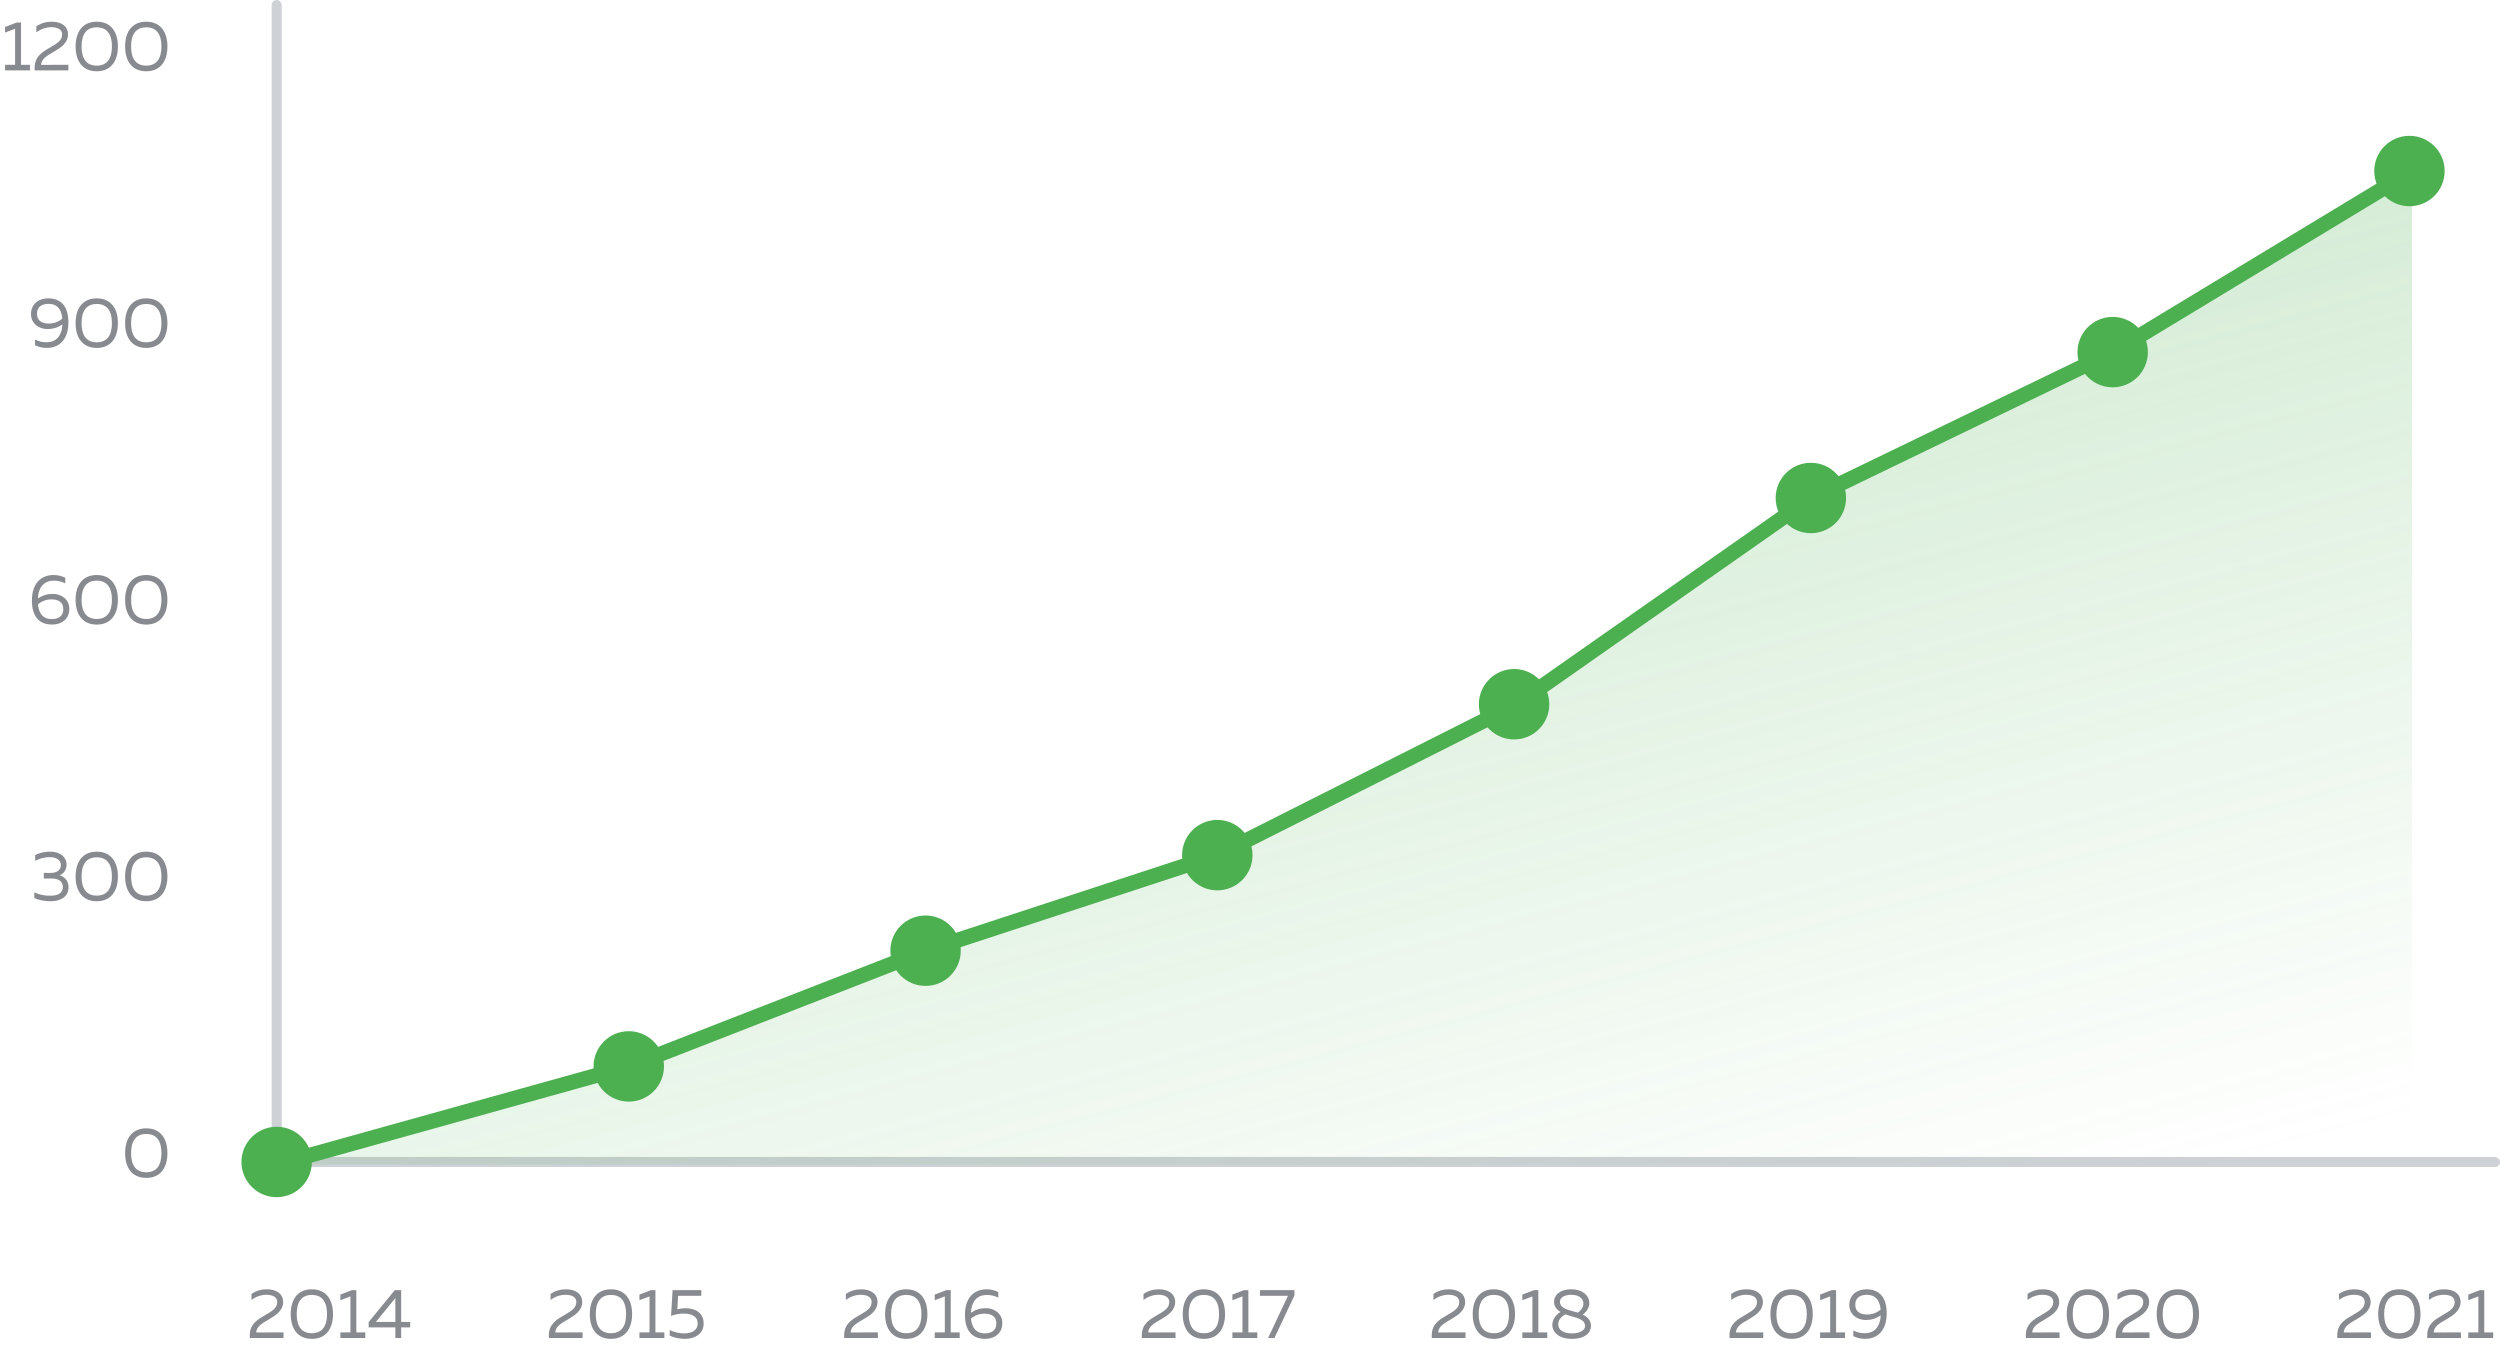 <svg width="497" height="272" viewBox="0 0 497 272" fill="none" xmlns="http://www.w3.org/2000/svg">
<rect x="54" y="230" width="443" height="2" rx="1" fill="#CED1D6"/>
<rect x="54" width="2" height="235" rx="1" fill="#CED1D6"/>
<circle cx="55" cy="231" r="7" fill="#4CAF50"/>
<path d="M125 212L55 231.5H479.5V34L420 70L360 99L301 140.5L242 170.5L184 188.5L125 212Z" fill="url(#paint0_linear)"/>
<path d="M55 231.5L125 212L184 189L242 170L301.5 140L360 99L420 70L479.5 34" stroke="#4CAF50" stroke-width="3"/>
<circle cx="125" cy="212" r="7" fill="#4CAF50"/>
<circle cx="184" cy="189" r="7" fill="#4CAF50"/>
<circle cx="242" cy="170" r="7" fill="#4CAF50"/>
<path d="M49.991 257.236V258.412C50.971 257.726 51.979 257.404 52.945 257.404C54.317 257.404 55.115 257.908 55.115 258.846C55.115 260.078 54.037 260.666 52.847 261.366C51.363 262.234 49.655 263.116 49.655 265.44V266H56.361V264.88L50.943 264.894C50.971 263.634 52.273 262.99 53.603 262.206C54.933 261.422 56.291 260.484 56.291 258.86C56.291 257.236 54.989 256.312 53.043 256.312C51.993 256.312 50.943 256.578 49.991 257.236ZM57.792 261.24C57.792 264.054 59.108 266.168 61.992 266.168C64.89 266.168 66.206 264.054 66.206 261.24C66.206 258.426 64.89 256.312 61.992 256.312C59.108 256.312 57.792 258.426 57.792 261.24ZM65.016 261.24C65.016 263.62 64.078 265.048 61.992 265.048C59.92 265.048 58.982 263.62 58.982 261.24C58.982 258.86 59.92 257.432 61.992 257.432C64.078 257.432 65.016 258.86 65.016 261.24ZM69.974 256.48L67.664 257.362V258.482L69.666 257.726V264.88H67.664V266H72.62V264.88H70.842V256.48H69.974ZM78.481 256.48L73.287 262.836V263.886H78.594V266H79.755V263.886H81.547V262.794H79.755V256.48H78.481ZM78.594 262.794H74.73L78.594 258.062V262.794Z" fill="#878B90"/>
<path d="M7.535 118.974C7.675 116.342 9.103 115.432 10.699 115.432C11.455 115.432 12.267 115.6 12.981 115.978V114.858C12.295 114.508 11.483 114.312 10.671 114.312C8.221 114.312 6.345 115.894 6.345 119.394C6.345 122.334 7.605 124.168 10.363 124.168C12.225 124.168 13.779 123.076 13.779 121.046C13.779 119.058 12.099 118.064 10.517 118.064C9.425 118.064 8.501 118.33 7.535 118.974ZM7.549 120.15C8.319 119.464 9.285 119.156 10.223 119.156C11.455 119.156 12.589 119.604 12.589 121.102C12.589 122.544 11.553 123.076 10.279 123.076C8.725 123.076 7.731 122.152 7.549 120.15ZM15.027 119.24C15.027 122.054 16.343 124.168 19.227 124.168C22.125 124.168 23.441 122.054 23.441 119.24C23.441 116.426 22.125 114.312 19.227 114.312C16.343 114.312 15.027 116.426 15.027 119.24ZM22.25 119.24C22.25 121.62 21.312 123.048 19.227 123.048C17.154 123.048 16.216 121.62 16.216 119.24C16.216 116.86 17.154 115.432 19.227 115.432C21.312 115.432 22.25 116.86 22.25 119.24ZM24.87 119.24C24.87 122.054 26.186 124.168 29.07 124.168C31.968 124.168 33.284 122.054 33.284 119.24C33.284 116.426 31.968 114.312 29.07 114.312C26.186 114.312 24.87 116.426 24.87 119.24ZM32.094 119.24C32.094 121.62 31.156 123.048 29.07 123.048C26.998 123.048 26.06 121.62 26.06 119.24C26.06 116.86 26.998 115.432 29.07 115.432C31.156 115.432 32.094 116.86 32.094 119.24Z" fill="#878B90"/>
<path d="M13.236 171.902C13.236 170.362 11.948 169.312 10.002 169.312C8.812 169.312 7.846 169.55 6.992 169.984V171.132C7.916 170.642 8.84 170.404 9.848 170.404C11.304 170.404 12.102 171.02 12.102 172C12.102 172.882 11.43 173.54 10.044 173.54L8.714 173.526V174.646H10.17C11.458 174.646 12.494 175.052 12.494 176.354C12.494 177.6 11.444 178.062 10.044 178.062C8.784 178.076 7.79 177.88 6.824 177.376V178.538C7.762 178.958 8.784 179.168 10.142 179.168C12.046 179.168 13.628 178.258 13.628 176.41C13.628 174.954 12.662 174.254 11.85 174.002C12.662 173.722 13.236 172.882 13.236 171.902ZM15.027 174.24C15.027 177.054 16.343 179.168 19.227 179.168C22.125 179.168 23.441 177.054 23.441 174.24C23.441 171.426 22.125 169.312 19.227 169.312C16.343 169.312 15.027 171.426 15.027 174.24ZM22.25 174.24C22.25 176.62 21.312 178.048 19.227 178.048C17.154 178.048 16.216 176.62 16.216 174.24C16.216 171.86 17.154 170.432 19.227 170.432C21.312 170.432 22.25 171.86 22.25 174.24ZM24.87 174.24C24.87 177.054 26.186 179.168 29.07 179.168C31.968 179.168 33.284 177.054 33.284 174.24C33.284 171.426 31.968 169.312 29.07 169.312C26.186 169.312 24.87 171.426 24.87 174.24ZM32.094 174.24C32.094 176.62 31.156 178.048 29.07 178.048C26.998 178.048 26.06 176.62 26.06 174.24C26.06 171.86 26.998 170.432 29.07 170.432C31.156 170.432 32.094 171.86 32.094 174.24Z" fill="#878B90"/>
<path d="M6.163 62.434C6.163 64.422 7.843 65.416 9.425 65.416C10.517 65.416 11.441 65.15 12.407 64.506C12.267 67.138 10.839 68.048 9.243 68.048C8.487 68.048 7.675 67.88 6.961 67.502V68.622C7.647 68.972 8.459 69.168 9.271 69.168C11.721 69.168 13.597 67.586 13.597 64.086C13.597 61.146 12.337 59.312 9.579 59.312C7.717 59.312 6.163 60.404 6.163 62.434ZM9.663 60.404C11.217 60.404 12.211 61.328 12.393 63.33C11.623 64.016 10.657 64.324 9.719 64.324C8.487 64.324 7.353 63.876 7.353 62.378C7.353 60.936 8.389 60.404 9.663 60.404ZM15.027 64.24C15.027 67.054 16.343 69.168 19.227 69.168C22.125 69.168 23.441 67.054 23.441 64.24C23.441 61.426 22.125 59.312 19.227 59.312C16.343 59.312 15.027 61.426 15.027 64.24ZM22.25 64.24C22.25 66.62 21.312 68.048 19.227 68.048C17.154 68.048 16.216 66.62 16.216 64.24C16.216 61.86 17.154 60.432 19.227 60.432C21.312 60.432 22.25 61.86 22.25 64.24ZM24.87 64.24C24.87 67.054 26.186 69.168 29.07 69.168C31.968 69.168 33.284 67.054 33.284 64.24C33.284 61.426 31.968 59.312 29.07 59.312C26.186 59.312 24.87 61.426 24.87 64.24ZM32.094 64.24C32.094 66.62 31.156 68.048 29.07 68.048C26.998 68.048 26.06 66.62 26.06 64.24C26.06 61.86 26.998 60.432 29.07 60.432C31.156 60.432 32.094 61.86 32.094 64.24Z" fill="#878B90"/>
<path d="M24.87 229.24C24.87 232.054 26.186 234.168 29.07 234.168C31.968 234.168 33.284 232.054 33.284 229.24C33.284 226.426 31.968 224.312 29.07 224.312C26.186 224.312 24.87 226.426 24.87 229.24ZM32.094 229.24C32.094 231.62 31.156 233.048 29.07 233.048C26.998 233.048 26.06 231.62 26.06 229.24C26.06 226.86 26.998 225.432 29.07 225.432C31.156 225.432 32.094 226.86 32.094 229.24Z" fill="#878B90"/>
<path d="M3.31 4.48L1 5.362V6.482L3.002 5.726V12.88H1V14H5.956V12.88H4.178V4.48H3.31ZM7.225 5.236V6.412C8.205 5.726 9.213 5.404 10.179 5.404C11.551 5.404 12.349 5.908 12.349 6.846C12.349 8.078 11.271 8.666 10.081 9.366C8.597 10.234 6.889 11.116 6.889 13.44V14H13.595V12.88L8.177 12.894C8.205 11.634 9.507 10.99 10.837 10.206C12.167 9.422 13.525 8.484 13.525 6.86C13.525 5.236 12.223 4.312 10.277 4.312C9.227 4.312 8.177 4.578 7.225 5.236ZM15.027 9.24C15.027 12.054 16.343 14.168 19.227 14.168C22.125 14.168 23.441 12.054 23.441 9.24C23.441 6.426 22.125 4.312 19.227 4.312C16.343 4.312 15.027 6.426 15.027 9.24ZM22.25 9.24C22.25 11.62 21.312 13.048 19.227 13.048C17.154 13.048 16.216 11.62 16.216 9.24C16.216 6.86 17.154 5.432 19.227 5.432C21.312 5.432 22.25 6.86 22.25 9.24ZM24.87 9.24C24.87 12.054 26.186 14.168 29.07 14.168C31.968 14.168 33.284 12.054 33.284 9.24C33.284 6.426 31.968 4.312 29.07 4.312C26.186 4.312 24.87 6.426 24.87 9.24ZM32.094 9.24C32.094 11.62 31.156 13.048 29.07 13.048C26.998 13.048 26.06 11.62 26.06 9.24C26.06 6.86 26.998 5.432 29.07 5.432C31.156 5.432 32.094 6.86 32.094 9.24Z" fill="#878B90"/>
<path d="M109.449 257.236V258.412C110.429 257.726 111.437 257.404 112.403 257.404C113.775 257.404 114.573 257.908 114.573 258.846C114.573 260.078 113.495 260.666 112.305 261.366C110.821 262.234 109.113 263.116 109.113 265.44V266H115.819V264.88L110.401 264.894C110.429 263.634 111.731 262.99 113.061 262.206C114.391 261.422 115.749 260.484 115.749 258.86C115.749 257.236 114.447 256.312 112.501 256.312C111.451 256.312 110.401 256.578 109.449 257.236ZM117.25 261.24C117.25 264.054 118.566 266.168 121.45 266.168C124.348 266.168 125.664 264.054 125.664 261.24C125.664 258.426 124.348 256.312 121.45 256.312C118.566 256.312 117.25 258.426 117.25 261.24ZM124.474 261.24C124.474 263.62 123.536 265.048 121.45 265.048C119.378 265.048 118.44 263.62 118.44 261.24C118.44 258.86 119.378 257.432 121.45 257.432C123.536 257.432 124.474 258.86 124.474 261.24ZM129.432 256.48L127.122 257.362V258.482L129.124 257.726V264.88H127.122V266H132.078V264.88H130.3V256.48H129.432ZM133.712 256.48L133.404 261.59C134.132 261.324 135.028 261.142 135.868 261.142C137.352 261.142 138.696 261.576 138.696 263.13C138.696 264.418 137.604 265.076 136.05 265.076C135.028 265.076 133.95 264.838 133.138 264.404V265.524C133.964 265.93 135.084 266.168 136.19 266.168C138.262 266.168 139.886 265.062 139.886 263.13C139.886 260.848 138.066 260.078 136.274 260.078C135.714 260.078 135.154 260.148 134.65 260.288L134.818 257.6H139.424V256.48H133.712Z" fill="#878B90"/>
<path d="M168.155 257.236V258.412C169.135 257.726 170.143 257.404 171.109 257.404C172.481 257.404 173.279 257.908 173.279 258.846C173.279 260.078 172.201 260.666 171.011 261.366C169.527 262.234 167.819 263.116 167.819 265.44V266H174.525V264.88L169.107 264.894C169.135 263.634 170.437 262.99 171.767 262.206C173.097 261.422 174.455 260.484 174.455 258.86C174.455 257.236 173.153 256.312 171.207 256.312C170.157 256.312 169.107 256.578 168.155 257.236ZM175.956 261.24C175.956 264.054 177.272 266.168 180.156 266.168C183.054 266.168 184.37 264.054 184.37 261.24C184.37 258.426 183.054 256.312 180.156 256.312C177.272 256.312 175.956 258.426 175.956 261.24ZM183.18 261.24C183.18 263.62 182.242 265.048 180.156 265.048C178.084 265.048 177.146 263.62 177.146 261.24C177.146 258.86 178.084 257.432 180.156 257.432C182.242 257.432 183.18 258.86 183.18 261.24ZM188.138 256.48L185.828 257.362V258.482L187.83 257.726V264.88H185.828V266H190.784V264.88H189.006V256.48H188.138ZM193.02 260.974C193.16 258.342 194.588 257.432 196.184 257.432C196.94 257.432 197.752 257.6 198.466 257.978V256.858C197.78 256.508 196.968 256.312 196.156 256.312C193.706 256.312 191.83 257.894 191.83 261.394C191.83 264.334 193.09 266.168 195.848 266.168C197.71 266.168 199.264 265.076 199.264 263.046C199.264 261.058 197.584 260.064 196.002 260.064C194.91 260.064 193.986 260.33 193.02 260.974ZM193.034 262.15C193.804 261.464 194.77 261.156 195.708 261.156C196.94 261.156 198.074 261.604 198.074 263.102C198.074 264.544 197.038 265.076 195.764 265.076C194.21 265.076 193.216 264.152 193.034 262.15Z" fill="#878B90"/>
<path d="M227.325 257.236V258.412C228.305 257.726 229.313 257.404 230.279 257.404C231.651 257.404 232.449 257.908 232.449 258.846C232.449 260.078 231.371 260.666 230.181 261.366C228.697 262.234 226.989 263.116 226.989 265.44V266H233.695V264.88L228.277 264.894C228.305 263.634 229.607 262.99 230.937 262.206C232.267 261.422 233.625 260.484 233.625 258.86C233.625 257.236 232.323 256.312 230.377 256.312C229.327 256.312 228.277 256.578 227.325 257.236ZM235.126 261.24C235.126 264.054 236.442 266.168 239.326 266.168C242.224 266.168 243.54 264.054 243.54 261.24C243.54 258.426 242.224 256.312 239.326 256.312C236.442 256.312 235.126 258.426 235.126 261.24ZM242.35 261.24C242.35 263.62 241.412 265.048 239.326 265.048C237.254 265.048 236.316 263.62 236.316 261.24C236.316 258.86 237.254 257.432 239.326 257.432C241.412 257.432 242.35 258.86 242.35 261.24ZM247.308 256.48L244.998 257.362V258.482L247 257.726V264.88H244.998V266H249.954V264.88H248.176V256.48H247.308ZM250.472 256.48V257.6H256.044L252.096 266H253.356L257.332 257.544V256.48H250.472Z" fill="#878B90"/>
<path d="M284.971 257.236V258.412C285.951 257.726 286.959 257.404 287.925 257.404C289.297 257.404 290.095 257.908 290.095 258.846C290.095 260.078 289.017 260.666 287.827 261.366C286.343 262.234 284.635 263.116 284.635 265.44V266H291.341V264.88L285.923 264.894C285.951 263.634 287.253 262.99 288.583 262.206C289.913 261.422 291.271 260.484 291.271 258.86C291.271 257.236 289.969 256.312 288.023 256.312C286.973 256.312 285.923 256.578 284.971 257.236ZM292.772 261.24C292.772 264.054 294.088 266.168 296.972 266.168C299.87 266.168 301.186 264.054 301.186 261.24C301.186 258.426 299.87 256.312 296.972 256.312C294.088 256.312 292.772 258.426 292.772 261.24ZM299.996 261.24C299.996 263.62 299.058 265.048 296.972 265.048C294.9 265.048 293.962 263.62 293.962 261.24C293.962 258.86 294.9 257.432 296.972 257.432C299.058 257.432 299.996 258.86 299.996 261.24ZM304.953 256.48L302.643 257.362V258.482L304.645 257.726V264.88H302.643V266H307.599V264.88H305.821V256.48H304.953ZM308.939 258.776C308.939 259.728 309.485 260.372 310.227 260.82C309.107 261.478 308.603 262.514 308.603 263.382C308.603 264.838 309.891 266.168 312.495 266.168C315.169 266.168 316.289 264.894 316.289 263.578C316.289 262.458 315.561 261.786 314.651 261.338C315.561 260.708 315.981 259.798 315.953 258.93C315.911 257.558 314.609 256.312 312.411 256.312C309.975 256.312 308.939 257.572 308.939 258.776ZM312.551 261.716C313.867 262.108 315.113 262.402 315.113 263.634C315.113 264.502 314.007 265.076 312.523 265.076C310.717 265.076 309.779 264.376 309.779 263.256C309.779 262.556 310.241 261.772 311.221 261.296C311.669 261.464 312.131 261.604 312.551 261.716ZM314.777 259.14C314.777 259.784 314.413 260.456 313.657 260.946C313.251 260.82 312.845 260.722 312.495 260.624C311.403 260.288 310.115 259.994 310.115 258.762C310.115 258.006 310.955 257.404 312.383 257.404C313.951 257.404 314.777 258.202 314.777 259.14Z" fill="#878B90"/>
<path d="M464.983 257.236V258.412C465.963 257.726 466.971 257.404 467.937 257.404C469.309 257.404 470.107 257.908 470.107 258.846C470.107 260.078 469.029 260.666 467.839 261.366C466.355 262.234 464.647 263.116 464.647 265.44V266H471.353V264.88L465.935 264.894C465.963 263.634 467.265 262.99 468.595 262.206C469.925 261.422 471.283 260.484 471.283 258.86C471.283 257.236 469.981 256.312 468.035 256.312C466.985 256.312 465.935 256.578 464.983 257.236ZM472.784 261.24C472.784 264.054 474.1 266.168 476.984 266.168C479.882 266.168 481.198 264.054 481.198 261.24C481.198 258.426 479.882 256.312 476.984 256.312C474.1 256.312 472.784 258.426 472.784 261.24ZM480.008 261.24C480.008 263.62 479.07 265.048 476.984 265.048C474.912 265.048 473.974 263.62 473.974 261.24C473.974 258.86 474.912 257.432 476.984 257.432C479.07 257.432 480.008 258.86 480.008 261.24ZM482.866 257.236V258.412C483.846 257.726 484.854 257.404 485.82 257.404C487.192 257.404 487.99 257.908 487.99 258.846C487.99 260.078 486.912 260.666 485.722 261.366C484.238 262.234 482.53 263.116 482.53 265.44V266H489.236V264.88L483.818 264.894C483.846 263.634 485.148 262.99 486.478 262.206C487.808 261.422 489.166 260.484 489.166 258.86C489.166 257.236 487.864 256.312 485.918 256.312C484.868 256.312 483.818 256.578 482.866 257.236ZM493.005 256.48L490.695 257.362V258.482L492.697 257.726V264.88H490.695V266H495.651V264.88H493.873V256.48H493.005Z" fill="#878B90"/>
<path d="M403.069 257.236V258.412C404.049 257.726 405.057 257.404 406.023 257.404C407.395 257.404 408.193 257.908 408.193 258.846C408.193 260.078 407.115 260.666 405.925 261.366C404.441 262.234 402.733 263.116 402.733 265.44V266H409.439V264.88L404.021 264.894C404.049 263.634 405.351 262.99 406.681 262.206C408.011 261.422 409.369 260.484 409.369 258.86C409.369 257.236 408.067 256.312 406.121 256.312C405.071 256.312 404.021 256.578 403.069 257.236ZM410.87 261.24C410.87 264.054 412.186 266.168 415.07 266.168C417.968 266.168 419.284 264.054 419.284 261.24C419.284 258.426 417.968 256.312 415.07 256.312C412.186 256.312 410.87 258.426 410.87 261.24ZM418.094 261.24C418.094 263.62 417.156 265.048 415.07 265.048C412.998 265.048 412.06 263.62 412.06 261.24C412.06 258.86 412.998 257.432 415.07 257.432C417.156 257.432 418.094 258.86 418.094 261.24ZM420.952 257.236V258.412C421.932 257.726 422.94 257.404 423.906 257.404C425.278 257.404 426.076 257.908 426.076 258.846C426.076 260.078 424.998 260.666 423.808 261.366C422.324 262.234 420.616 263.116 420.616 265.44V266H427.322V264.88L421.904 264.894C421.932 263.634 423.234 262.99 424.564 262.206C425.894 261.422 427.252 260.484 427.252 258.86C427.252 257.236 425.95 256.312 424.004 256.312C422.954 256.312 421.904 256.578 420.952 257.236ZM428.753 261.24C428.753 264.054 430.069 266.168 432.953 266.168C435.851 266.168 437.167 264.054 437.167 261.24C437.167 258.426 435.851 256.312 432.953 256.312C430.069 256.312 428.753 258.426 428.753 261.24ZM435.977 261.24C435.977 263.62 435.039 265.048 432.953 265.048C430.881 265.048 429.943 263.62 429.943 261.24C429.943 258.86 430.881 257.432 432.953 257.432C435.039 257.432 435.977 258.86 435.977 261.24Z" fill="#878B90"/>
<path d="M344.162 257.236V258.412C345.142 257.726 346.15 257.404 347.116 257.404C348.488 257.404 349.286 257.908 349.286 258.846C349.286 260.078 348.208 260.666 347.018 261.366C345.534 262.234 343.826 263.116 343.826 265.44V266H350.532V264.88L345.114 264.894C345.142 263.634 346.444 262.99 347.774 262.206C349.104 261.422 350.462 260.484 350.462 258.86C350.462 257.236 349.16 256.312 347.214 256.312C346.164 256.312 345.114 256.578 344.162 257.236ZM351.963 261.24C351.963 264.054 353.279 266.168 356.163 266.168C359.061 266.168 360.377 264.054 360.377 261.24C360.377 258.426 359.061 256.312 356.163 256.312C353.279 256.312 351.963 258.426 351.963 261.24ZM359.187 261.24C359.187 263.62 358.249 265.048 356.163 265.048C354.091 265.048 353.153 263.62 353.153 261.24C353.153 258.86 354.091 257.432 356.163 257.432C358.249 257.432 359.187 258.86 359.187 261.24ZM364.145 256.48L361.835 257.362V258.482L363.837 257.726V264.88H361.835V266H366.791V264.88H365.013V256.48H364.145ZM367.64 259.434C367.64 261.422 369.32 262.416 370.902 262.416C371.994 262.416 372.918 262.15 373.884 261.506C373.744 264.138 372.316 265.048 370.72 265.048C369.964 265.048 369.152 264.88 368.438 264.502V265.622C369.124 265.972 369.936 266.168 370.748 266.168C373.198 266.168 375.074 264.586 375.074 261.086C375.074 258.146 373.814 256.312 371.056 256.312C369.194 256.312 367.64 257.404 367.64 259.434ZM371.14 257.404C372.694 257.404 373.688 258.328 373.87 260.33C373.1 261.016 372.134 261.324 371.196 261.324C369.964 261.324 368.83 260.876 368.83 259.378C368.83 257.936 369.866 257.404 371.14 257.404Z" fill="#878B90"/>
<circle cx="301" cy="140" r="7" fill="#4CAF50"/>
<circle cx="360" cy="99" r="7" fill="#4CAF50"/>
<circle cx="420" cy="70" r="7" fill="#4CAF50"/>
<circle cx="479" cy="34" r="7" fill="#4CAF50"/>
<defs>
<linearGradient id="paint0_linear" x1="267.25" y1="34" x2="327" y2="262" gradientUnits="userSpaceOnUse">
<stop stop-color="#4CAF50" stop-opacity="0.3"/>
<stop offset="1" stop-color="#4CAF50" stop-opacity="0"/>
</linearGradient>
</defs>
</svg>
